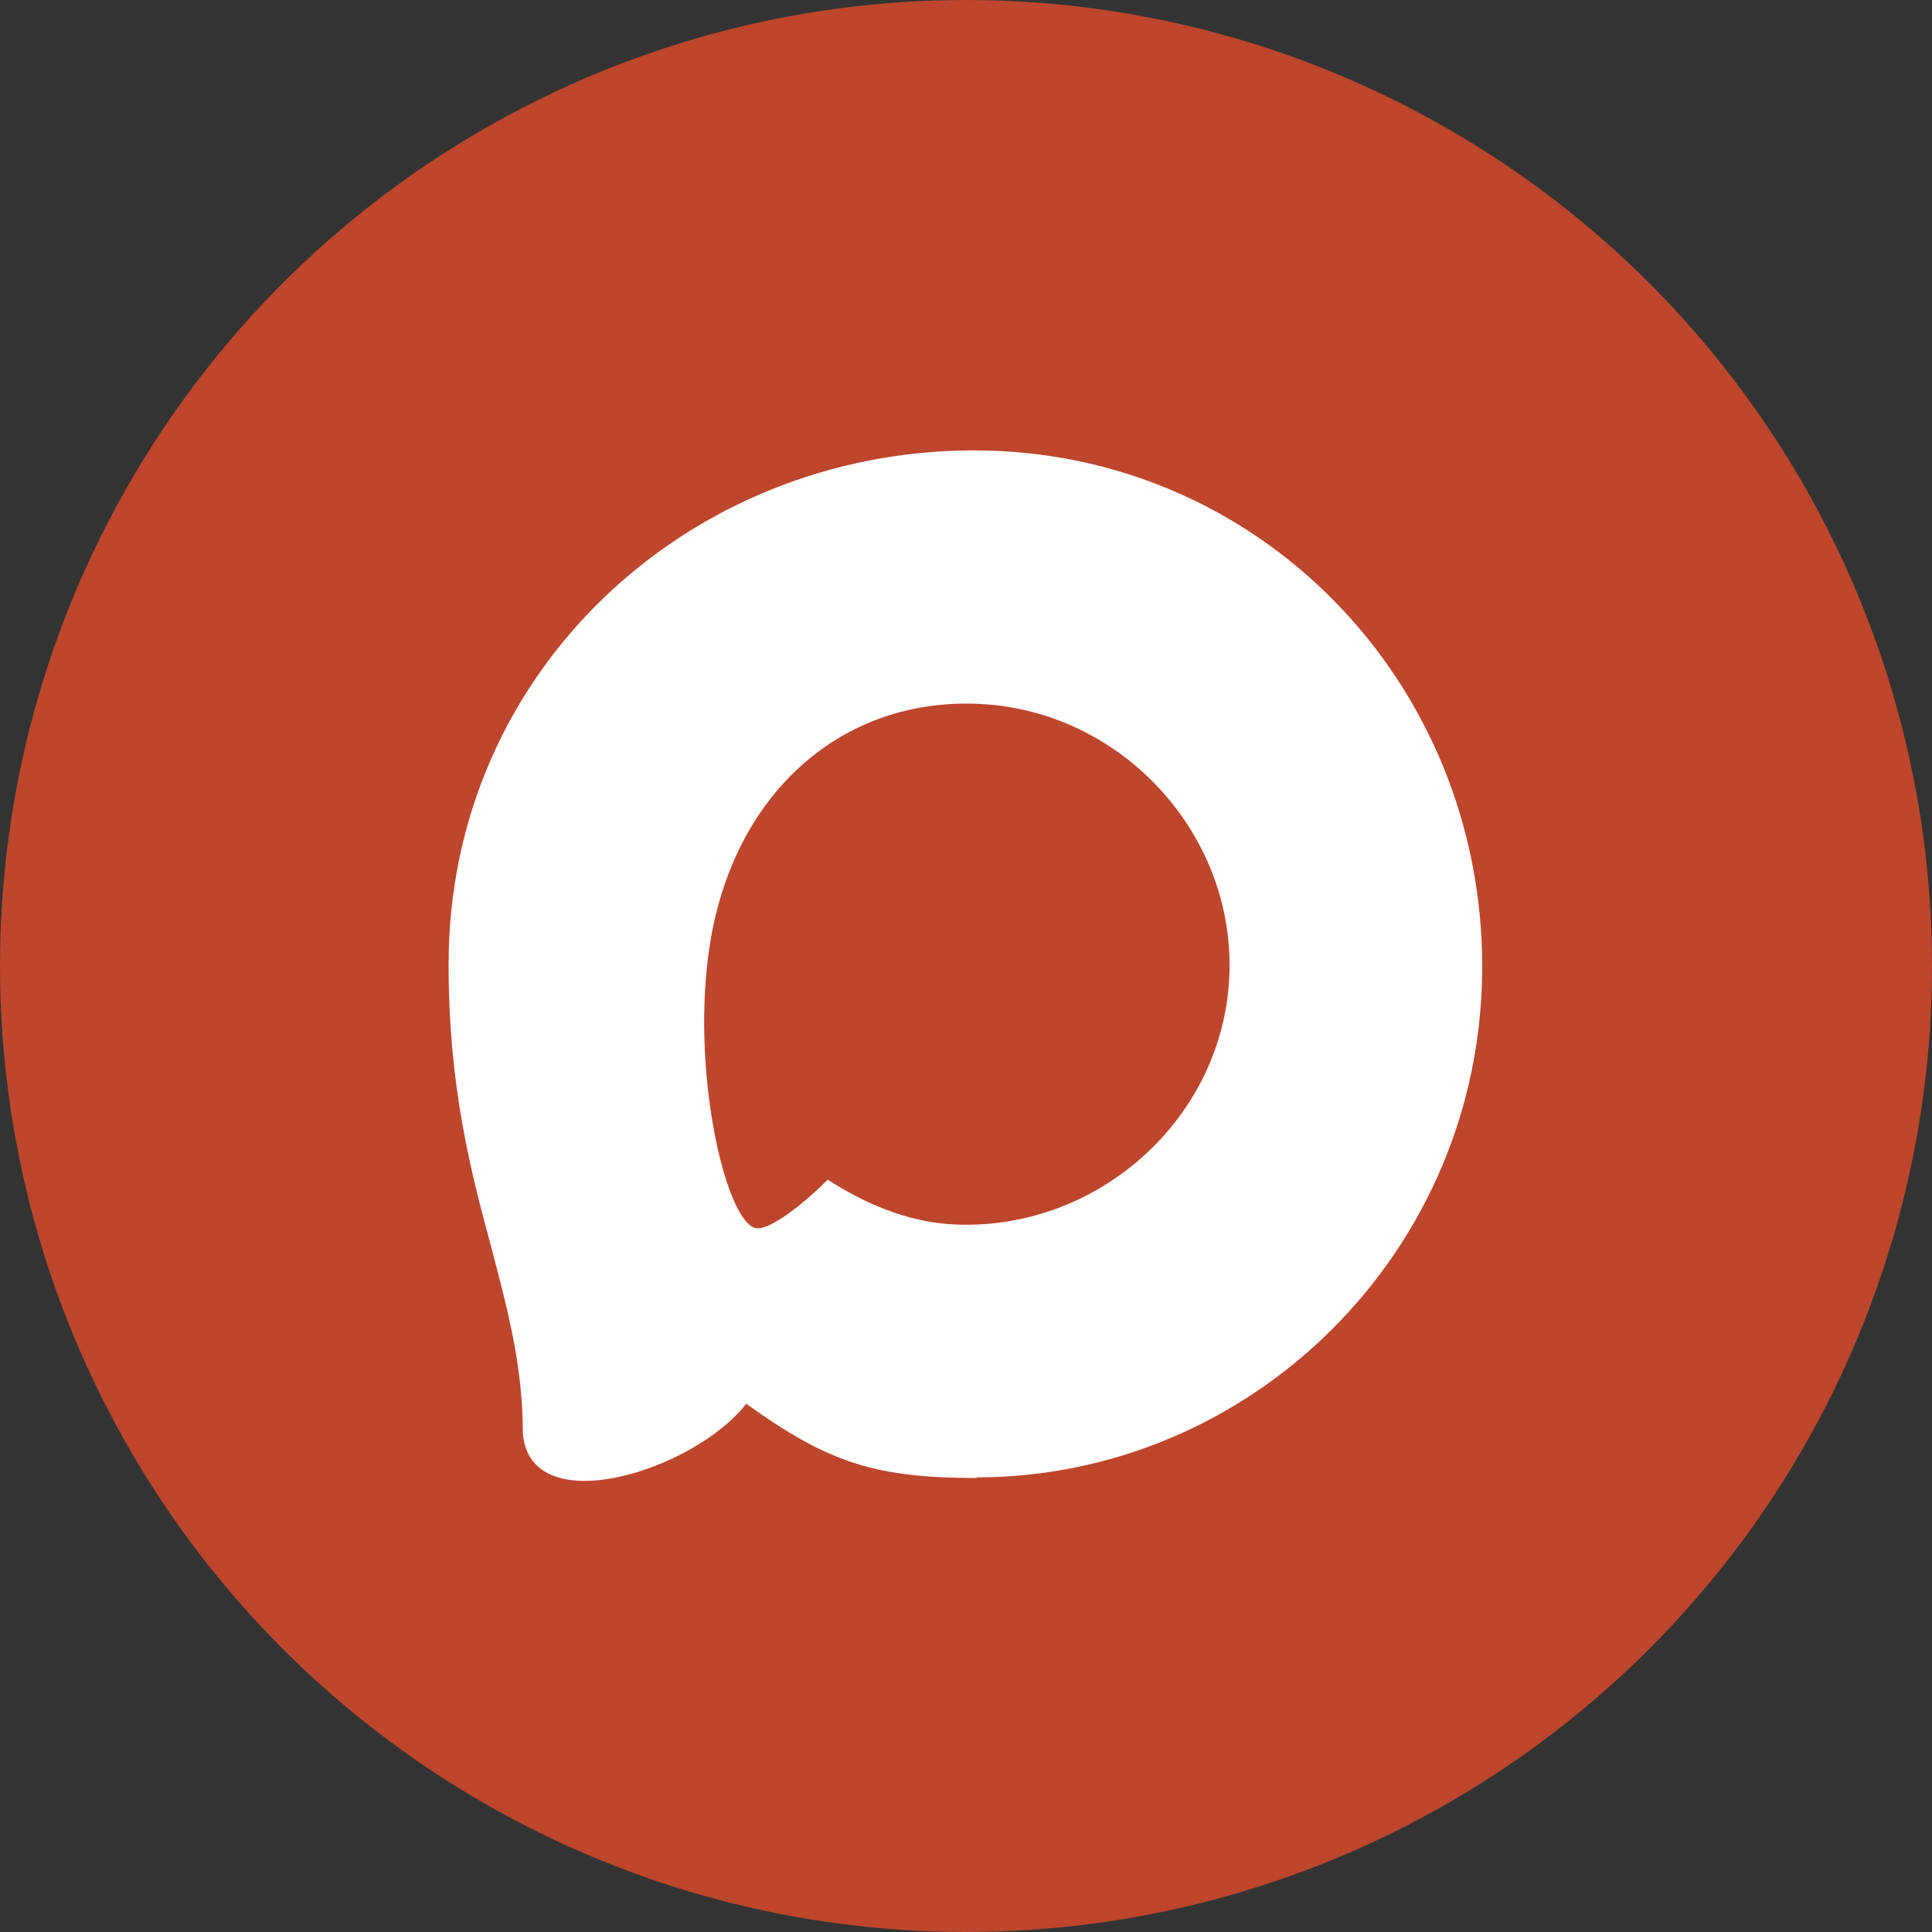 <?xml version="1.0" encoding="UTF-8"?> <svg xmlns="http://www.w3.org/2000/svg" id="_Слой_2" data-name="Слой 2" viewBox="0 0 32 32"><rect x="0" y="0" width="32" height="32" fill="#333333" stroke="none"/><defs><style> .cls-1 { fill: #fff; fill-rule: evenodd; } .cls-1, .cls-2 { stroke-width: 0px; } .cls-2 { fill: #bd462c; } </style></defs><g id="_Слой_1-2" data-name="Слой 1"><g><circle class="cls-2" cx="16" cy="16" r="16"></circle><path class="cls-1" d="m16.18,24.48c-1.68,0-2.46-.25-3.82-1.23-.86,1.11-3.58,1.97-3.7.49,0-1.11-.25-2.04-.52-3.07-.34-1.26-.71-2.66-.71-4.7,0-4.86,3.98-8.51,8.7-8.51s8.42,3.83,8.42,8.55-3.82,8.46-8.38,8.46Zm.07-12.82c-2.3-.12-4.09,1.47-4.49,3.97-.33,2.07.25,4.58.75,4.71.23.06.83-.43,1.2-.8.61.39,1.31.7,2.08.74,2.36.12,4.45-1.72,4.57-4.08.12-2.36-1.76-4.42-4.12-4.54Z"></path></g></g></svg> 